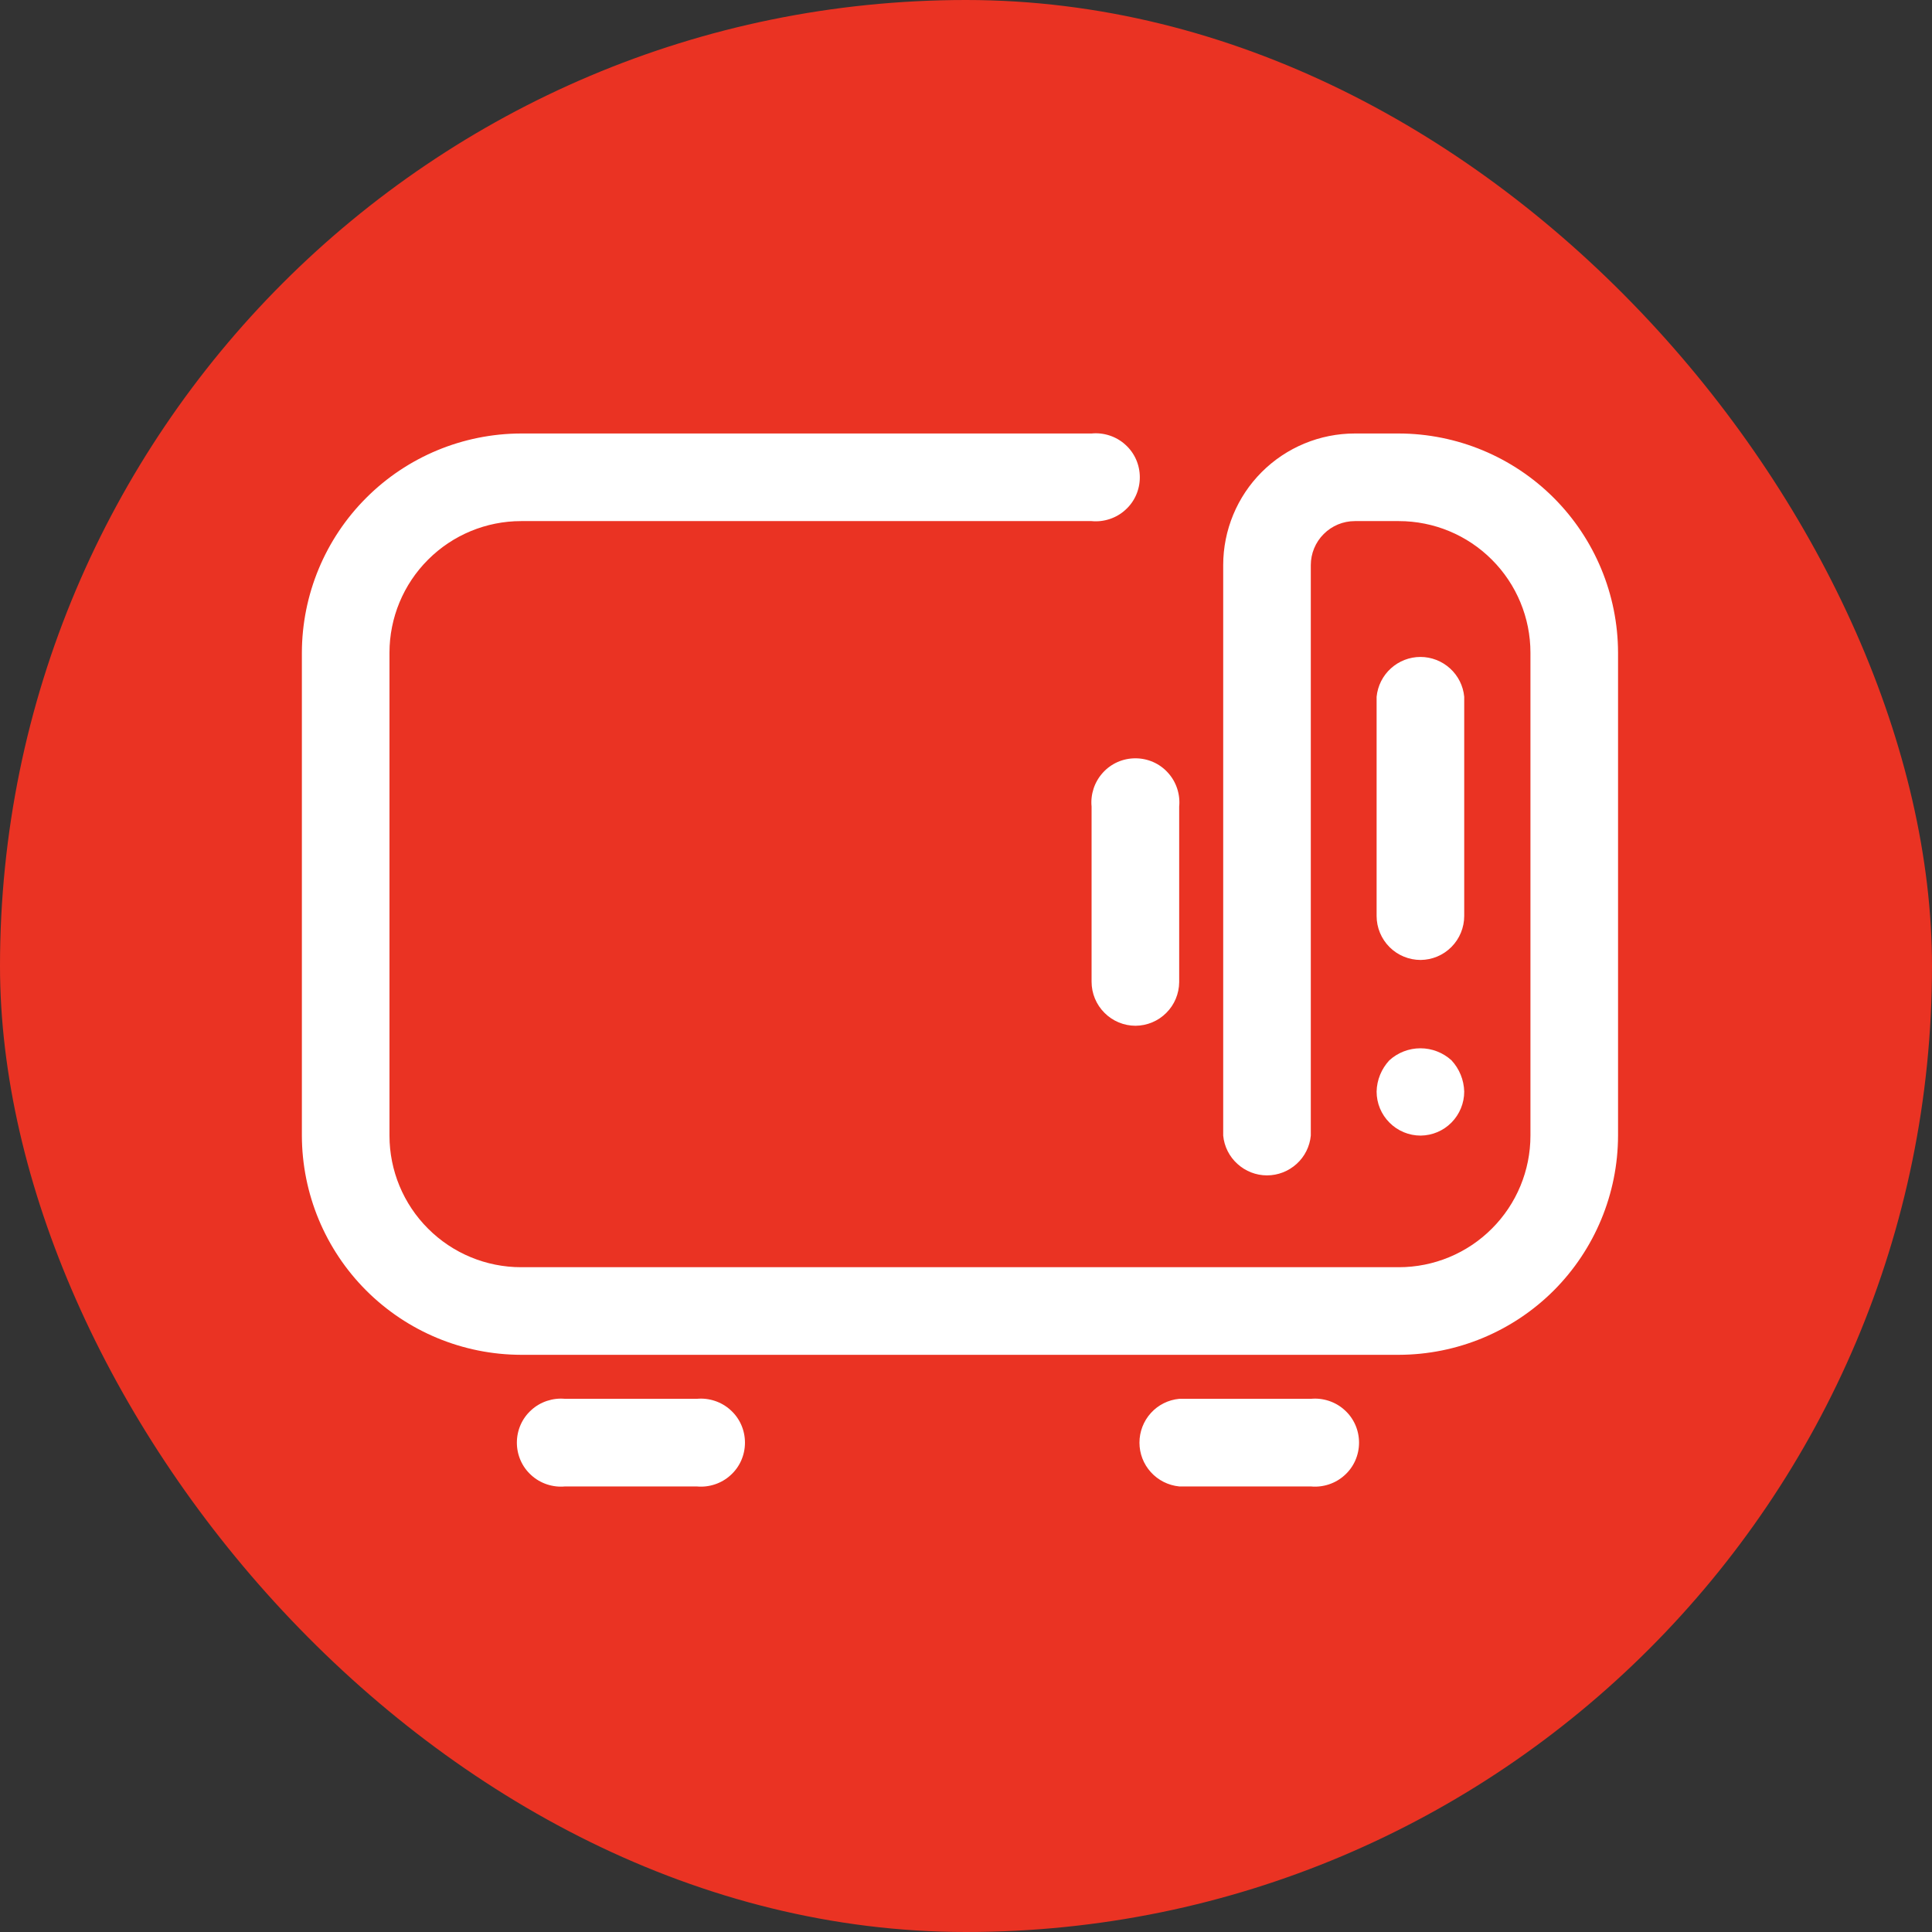 <svg width="32" height="32" viewBox="0 0 32 32" fill="none" xmlns="http://www.w3.org/2000/svg">
<rect x="0" y="0" width="32" height="32" fill="#333333" stroke="none"/>
<rect width="32" height="32" rx="16" fill="#EA3323"/>
<g clip-path="url(#clip0_111_5)">
<path d="M23.169 22.44H8.631C7.669 22.438 6.746 22.055 6.066 21.375C5.385 20.694 5.002 19.771 5 18.809L5 10.811C5.002 9.849 5.385 8.926 6.066 8.246C6.746 7.565 7.669 7.182 8.631 7.18H18.08C18.181 7.17 18.283 7.182 18.38 7.214C18.476 7.246 18.565 7.297 18.64 7.366C18.716 7.434 18.776 7.517 18.817 7.61C18.858 7.703 18.879 7.804 18.879 7.906C18.879 8.007 18.858 8.108 18.817 8.201C18.776 8.294 18.716 8.377 18.64 8.445C18.565 8.514 18.476 8.565 18.38 8.597C18.283 8.629 18.181 8.641 18.08 8.631H8.631C8.053 8.631 7.498 8.861 7.09 9.27C6.681 9.678 6.451 10.233 6.451 10.811V18.809C6.451 19.387 6.681 19.942 7.09 20.35C7.498 20.759 8.053 20.989 8.631 20.989H23.169C23.747 20.989 24.302 20.759 24.71 20.35C25.119 19.942 25.349 19.387 25.349 18.809V10.811C25.349 10.233 25.119 9.678 24.71 9.27C24.302 8.861 23.747 8.631 23.169 8.631H22.44C22.247 8.631 22.061 8.708 21.925 8.845C21.788 8.981 21.711 9.167 21.711 9.36V18.809C21.694 18.989 21.61 19.157 21.476 19.278C21.341 19.4 21.167 19.468 20.985 19.468C20.804 19.468 20.63 19.4 20.496 19.278C20.361 19.157 20.277 18.989 20.26 18.809V9.36C20.26 8.782 20.49 8.227 20.898 7.819C21.307 7.41 21.862 7.18 22.44 7.18H23.169C24.131 7.182 25.054 7.565 25.735 8.246C26.415 8.926 26.798 9.849 26.8 10.811V18.809C26.798 19.771 26.415 20.694 25.735 21.375C25.054 22.055 24.131 22.438 23.169 22.44V22.44Z" fill="white"/>
<path d="M18.809 16.99C18.616 16.99 18.43 16.913 18.294 16.776C18.157 16.64 18.08 16.454 18.08 16.261V13.359C18.07 13.258 18.082 13.156 18.114 13.059C18.146 12.963 18.198 12.874 18.266 12.799C18.334 12.723 18.418 12.663 18.51 12.622C18.603 12.581 18.704 12.56 18.806 12.56C18.907 12.56 19.008 12.581 19.101 12.622C19.194 12.663 19.277 12.723 19.345 12.799C19.414 12.874 19.465 12.963 19.497 13.059C19.529 13.156 19.541 13.258 19.531 13.359V16.268C19.529 16.459 19.453 16.642 19.318 16.776C19.183 16.912 19 16.988 18.809 16.99Z" fill="white"/>
<path d="M23.53 15.9C23.337 15.9 23.151 15.823 23.015 15.687C22.878 15.55 22.801 15.364 22.801 15.171V11.54C22.819 11.36 22.903 11.192 23.037 11.071C23.171 10.949 23.346 10.881 23.527 10.881C23.708 10.881 23.883 10.949 24.017 11.071C24.151 11.192 24.235 11.36 24.252 11.54V15.171C24.252 15.363 24.176 15.548 24.041 15.684C23.906 15.821 23.722 15.898 23.53 15.9Z" fill="white"/>
<path d="M23.53 18.809C23.337 18.809 23.151 18.732 23.015 18.595C22.878 18.459 22.801 18.273 22.801 18.08C22.805 17.887 22.881 17.703 23.012 17.562C23.153 17.434 23.336 17.363 23.527 17.363C23.717 17.363 23.9 17.434 24.041 17.562C24.172 17.703 24.247 17.887 24.252 18.08C24.252 18.272 24.176 18.456 24.041 18.593C23.906 18.73 23.722 18.807 23.53 18.809V18.809Z" fill="white"/>
<path d="M11.54 24.62H9.36C9.259 24.63 9.157 24.618 9.06 24.586C8.964 24.554 8.875 24.503 8.8 24.434C8.724 24.366 8.664 24.283 8.623 24.19C8.582 24.097 8.561 23.996 8.561 23.895C8.561 23.793 8.582 23.692 8.623 23.599C8.664 23.506 8.724 23.423 8.8 23.355C8.875 23.286 8.964 23.235 9.06 23.203C9.157 23.171 9.259 23.159 9.36 23.169H11.54C11.641 23.159 11.743 23.171 11.84 23.203C11.936 23.235 12.025 23.286 12.1 23.355C12.176 23.423 12.236 23.506 12.277 23.599C12.318 23.692 12.339 23.793 12.339 23.895C12.339 23.996 12.318 24.097 12.277 24.19C12.236 24.283 12.176 24.366 12.1 24.434C12.025 24.503 11.936 24.554 11.84 24.586C11.743 24.618 11.641 24.63 11.54 24.62V24.62Z" fill="white"/>
<path d="M21.711 24.62H19.531C19.351 24.602 19.183 24.518 19.062 24.384C18.94 24.25 18.873 24.076 18.873 23.895C18.873 23.713 18.94 23.539 19.062 23.404C19.183 23.27 19.351 23.186 19.531 23.169H21.711C21.812 23.159 21.914 23.171 22.011 23.203C22.107 23.235 22.196 23.286 22.271 23.355C22.347 23.423 22.407 23.506 22.448 23.599C22.489 23.692 22.51 23.793 22.51 23.895C22.51 23.996 22.489 24.097 22.448 24.19C22.407 24.283 22.347 24.366 22.271 24.434C22.196 24.503 22.107 24.554 22.011 24.586C21.914 24.618 21.812 24.63 21.711 24.62V24.62Z" fill="white"/>
</g>
<defs>
<clipPath id="clip0_111_5">
<rect width="21.8" height="21.8" fill="white" transform="translate(5 5)"/>
</clipPath>
</defs>
</svg>

